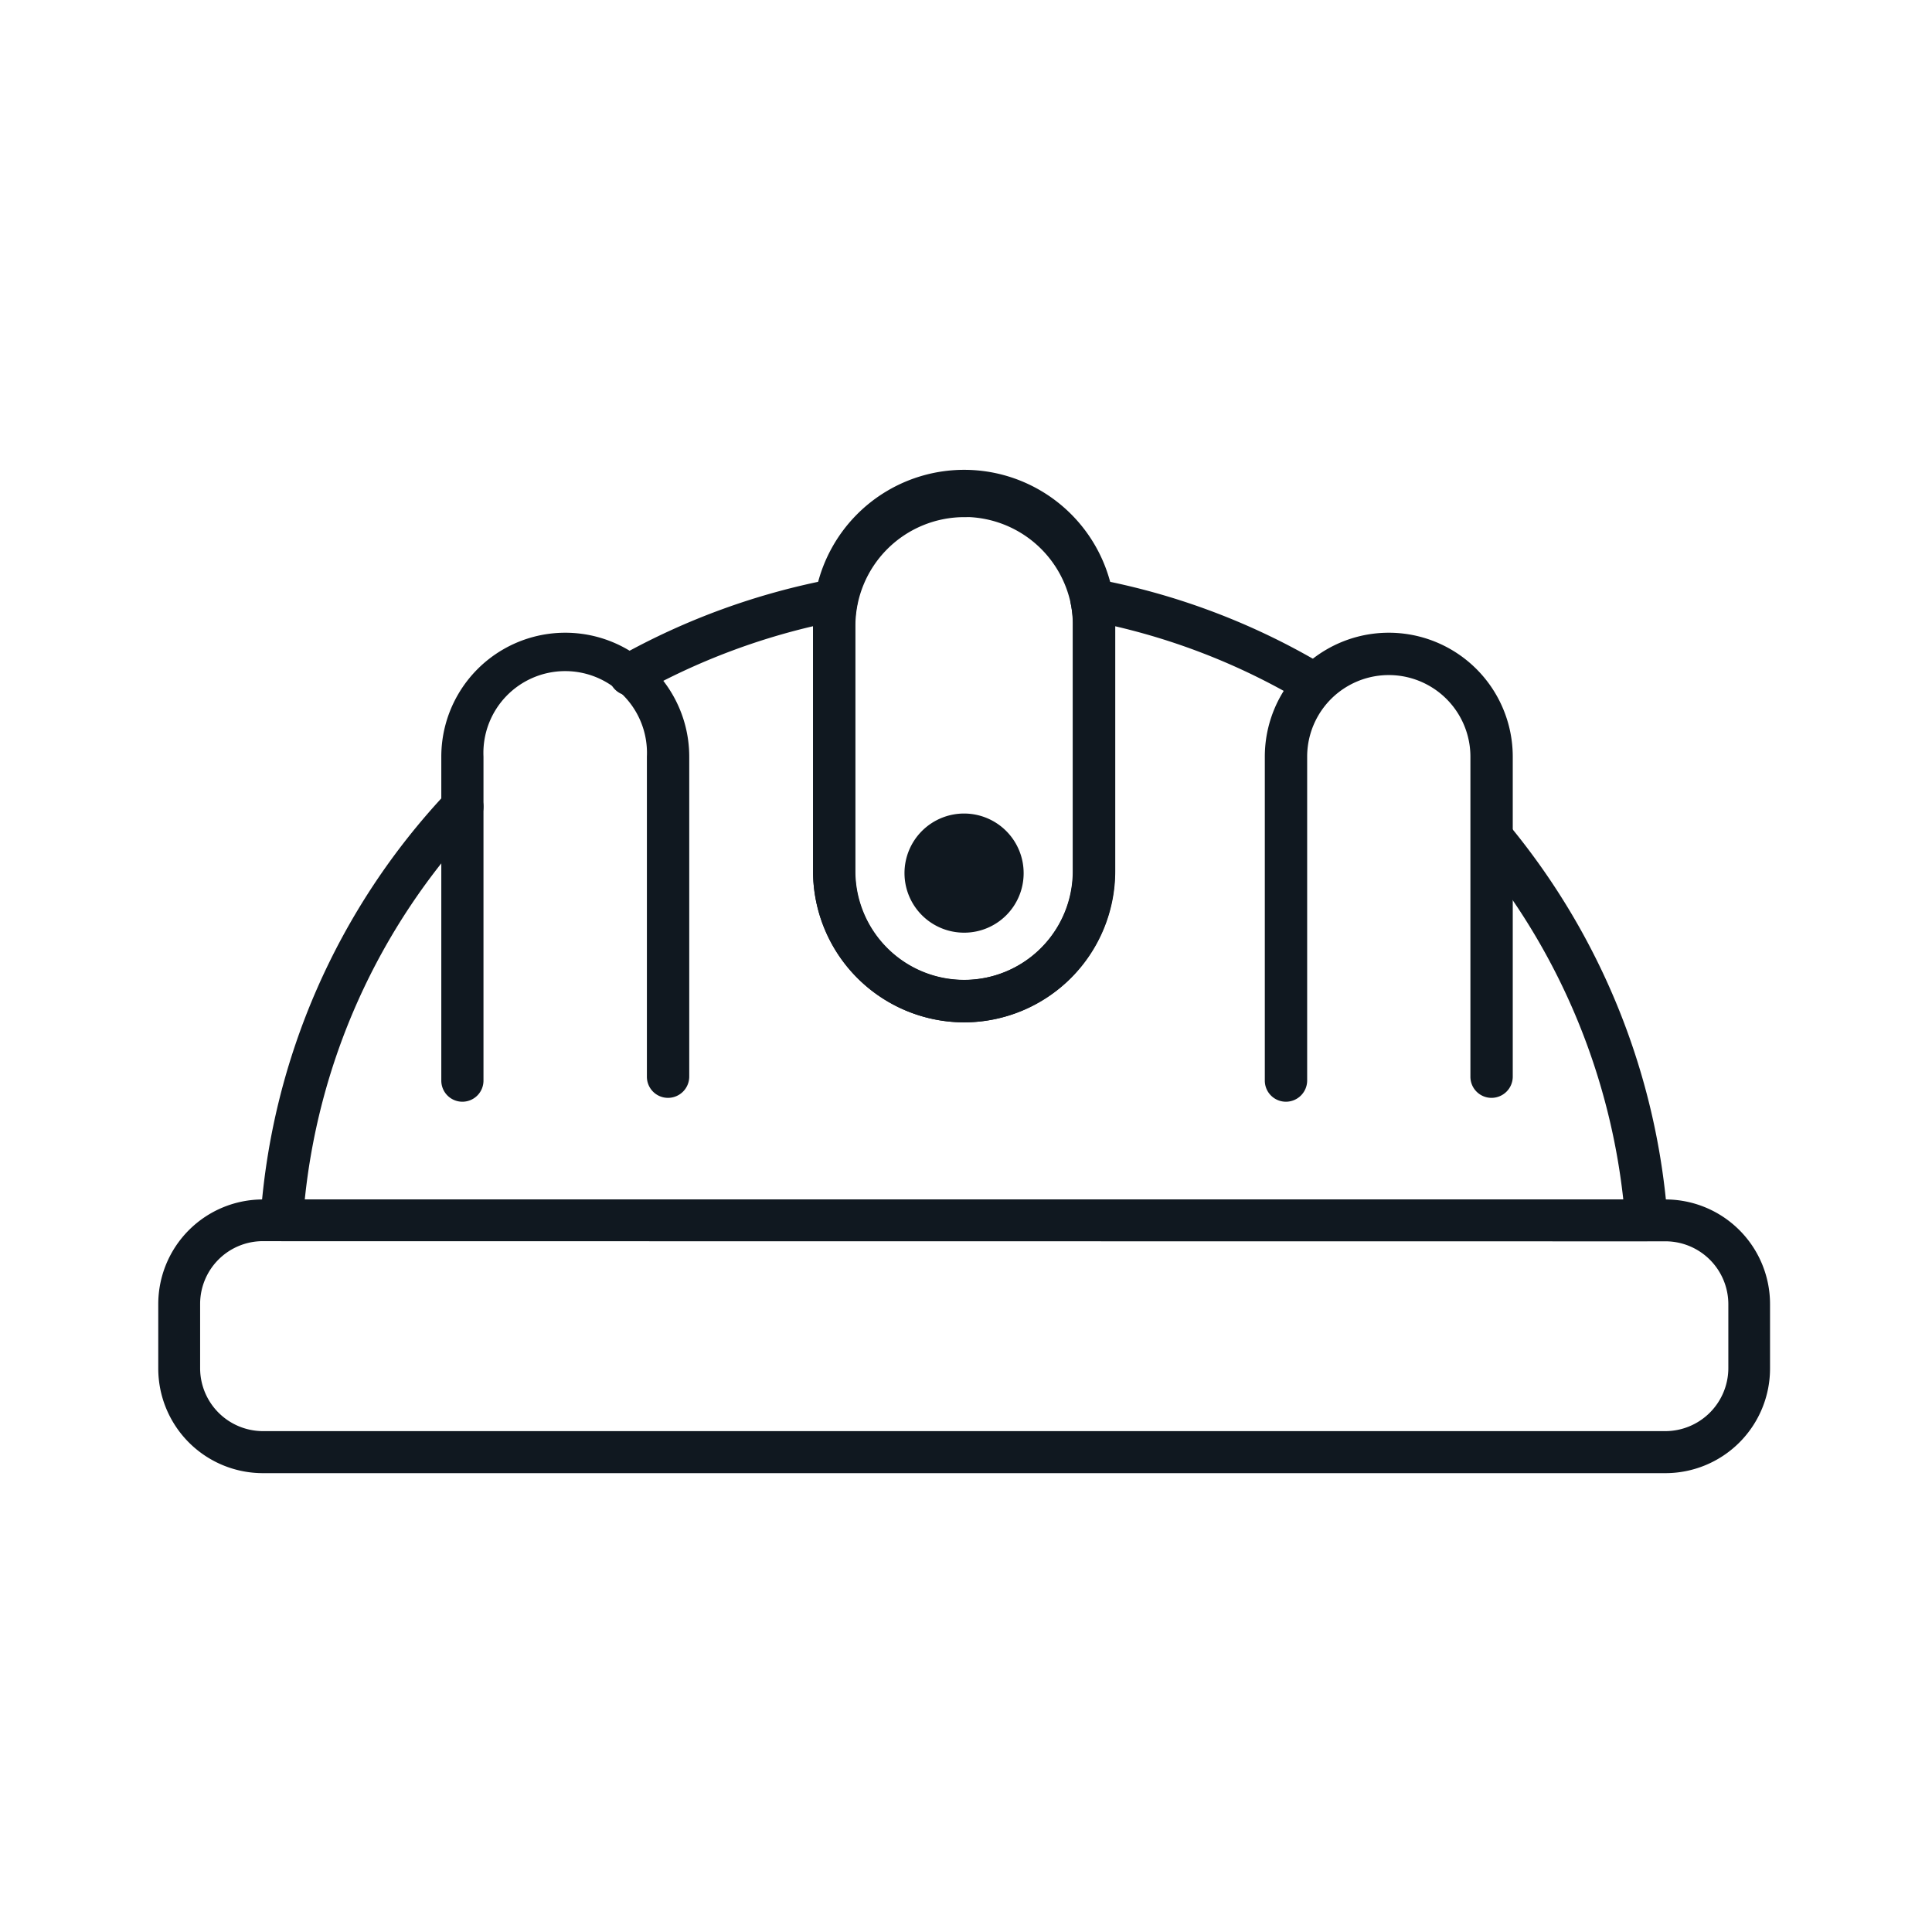 <?xml version="1.0" encoding="UTF-8"?>
<svg xmlns="http://www.w3.org/2000/svg" viewBox="0 0 120 120">
  <defs>
    <style>.a{fill:#101820;stroke:#101820;stroke-miterlimit:10;}</style>
  </defs>
  <title>Causeway_IconCollection_v7</title>
  <path class="a" d="M103.44,91H16.33a6,6,0,0,1-6-6V81a6,6,0,0,1,6-6h87.11a6,6,0,0,1,6,6v4A6,6,0,0,1,103.44,91ZM16.33,76.59a4.4,4.4,0,0,0-4.4,4.4v4a4.41,4.41,0,0,0,4.4,4.4h87.11a4.42,4.42,0,0,0,4.41-4.4V81a4.41,4.41,0,0,0-4.41-4.4Z"></path>
  <path class="a" d="M102.29,76.59H17.49a.87.87,0,0,1-.6-.26.83.83,0,0,1-.21-.62A42.43,42.43,0,0,1,28.13,49.55a.81.81,0,1,1,1.18,1.11A40.81,40.81,0,0,0,18.38,75h83a41.41,41.41,0,0,0-9.23-22.33.82.82,0,0,1,.12-1.15.81.81,0,0,1,1.14.12,43,43,0,0,1,9.67,24.11.8.8,0,0,1-.22.62A.83.83,0,0,1,102.29,76.59ZM59.89,63A8.9,8.9,0,0,1,51,54.11V38.87c0-.2,0-.4,0-.6a41.86,41.86,0,0,0-11.47,4.34.82.82,0,0,1-1.11-.31.83.83,0,0,1,.32-1.11,43.18,43.18,0,0,1,13.07-4.74.82.82,0,0,1,.73.22.84.84,0,0,1,.22.74,7.16,7.16,0,0,0-.15,1.46V54.11a7.26,7.26,0,0,0,14.52,0V38.87A6.88,6.88,0,0,0,67,37.41a.77.77,0,0,1,.22-.73.79.79,0,0,1,.73-.23,42.7,42.7,0,0,1,14,5.28.81.81,0,0,1-.83,1.4,41.28,41.28,0,0,0-12.37-4.86c0,.2,0,.4,0,.6V54.11A8.89,8.89,0,0,1,59.89,63Z"></path>
  <path class="a" d="M59.89,63h0A8.9,8.9,0,0,1,51,54.11V38.87a8.89,8.89,0,1,1,17.77,0V54.11A8.89,8.89,0,0,1,59.89,63Zm0-31.38a7.27,7.27,0,0,0-7.26,7.26V54.11a7.26,7.26,0,0,0,7.26,7.25h0a7.26,7.26,0,0,0,7.26-7.25V38.87A7.27,7.27,0,0,0,59.89,31.61Z"></path>
  <path class="a" d="M59.89,57.43a3.2,3.2,0,1,1,3.19-3.19A3.19,3.19,0,0,1,59.89,57.43Z"></path>
  <path class="a" d="M28.72,67.93a.81.81,0,0,1-.81-.81V47a7.2,7.2,0,0,1,14.4,0V66.88a.82.82,0,0,1-.82.81.81.81,0,0,1-.81-.81V47a5.58,5.58,0,1,0-11.15,0V67.12A.81.81,0,0,1,28.72,67.93Z"></path>
  <path class="a" d="M79.87,67.93a.81.81,0,0,1-.81-.81V47a7.2,7.2,0,1,1,14.4,0V66.88a.82.82,0,0,1-.82.81.81.81,0,0,1-.81-.81V47a5.57,5.57,0,1,0-11.14,0V67.12A.82.82,0,0,1,79.87,67.93Z"></path>
</svg>
